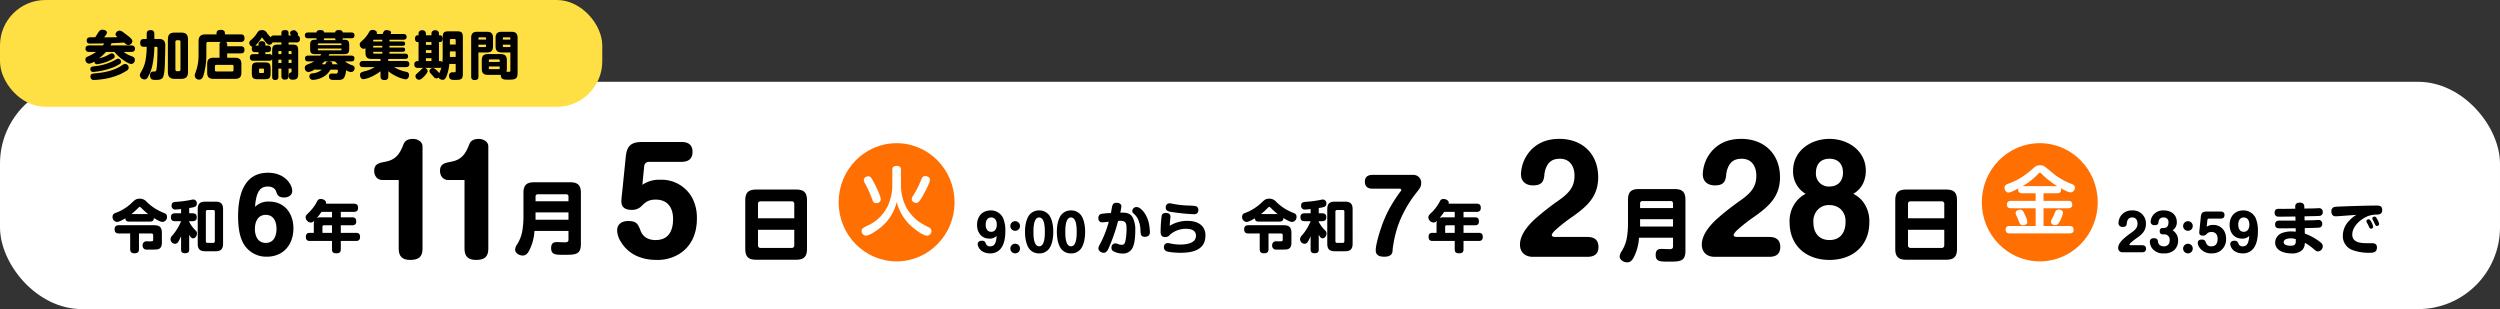 <svg xmlns="http://www.w3.org/2000/svg" width="1100" height="136" viewBox="0 0 1100 136">
  <rect x="0" y="0" width="1100" height="136" fill="#333333" stroke="none"/>
  <g id="グループ_19771" data-name="グループ 19771" transform="translate(-410 -827)">
    <g id="グループ_18943" data-name="グループ 18943" transform="translate(410 862.667)">
      <rect id="長方形_13859" data-name="長方形 13859" width="1100" height="100" rx="36" transform="translate(0 0.333)" fill="#fff"/>
    </g>
    <g id="グループ_18980" data-name="グループ 18980" transform="translate(410 827)">
      <rect id="長方形_13859-2" data-name="長方形 13859" width="265" height="47" rx="20" transform="translate(0 0)" fill="#ffe044"/>
    </g>
    <path id="パス_54680" data-name="パス 54680" d="M-87.17-13.892a4.312,4.312,0,0,1-.552.874H-93.7c-.943,0-1.679.391-1.679,1.449,0,1.035.736,1.426,1.679,1.426h2.967a17.75,17.75,0,0,1-3.358,1.886c-.782.322-1.311.552-1.311,1.449a1.7,1.7,0,0,0,1.541,1.817,5.629,5.629,0,0,0,2.369-.9c.069.6.414,1.173,1.081,1.173A19.585,19.585,0,0,0-85.307-6.1,16.632,16.632,0,0,0-82.938-7.36a.9.9,0,0,0,.414-.782,1.4,1.4,0,0,0-1.265-1.38,2.219,2.219,0,0,0-.989.345,15.38,15.38,0,0,1-4.646,1.863,20.784,20.784,0,0,0,3.036-2.829h3.749a17.907,17.907,0,0,0,3.151,3.036c.9.667,3.2,2.277,4.278,2.277a1.763,1.763,0,0,0,1.541-1.886c0-1.15-.9-1.334-1.817-1.7a11.4,11.4,0,0,1-3.082-1.725H-75.3c1.035,0,1.679-.391,1.679-1.426,0-1.058-.713-1.449-1.679-1.449H-84.41c.184-.322.345-.644.506-.989,1.84-.046,3.657-.115,5.5-.276.92.828,1.219,1.1,1.84,1.1a1.812,1.812,0,0,0,1.794-1.7c0-.874-1.058-1.679-2.208-2.553-.713-.575-1.426-1.127-2.185-1.633a2.151,2.151,0,0,0-1.15-.437,1.829,1.829,0,0,0-1.863,1.587c0,.506.368.805.943,1.288-1.817.023-3.657.069-5.474.069h-.506c.621-.736,1.265-1.541,1.265-2.07,0-.989-1.242-1.288-2.047-1.288-.943,0-1.334.506-2.07,1.679-.276.437-.6.966-1.012,1.61-.552,0-1.1.023-1.656.023h-.391c-.6,0-1.725.115-1.725,1.38,0,1.242.621,1.4,1.679,1.4.69,0,1.38-.023,2.093-.023h.483C-89.447-13.846-88.32-13.869-87.17-13.892ZM-93.242-2.645a1.175,1.175,0,0,0,1.2,1.311,31.457,31.457,0,0,0,8.119-1.748,16.7,16.7,0,0,0,3.795-1.886,1.105,1.105,0,0,0,.437-.828,1.458,1.458,0,0,0-1.288-1.4,1.849,1.849,0,0,0-.966.368,23.726,23.726,0,0,1-9.867,3.013C-92.575-3.726-93.242-3.542-93.242-2.645Zm15.318-2.231a2.211,2.211,0,0,0-1.242.506c-3.542,2.461-7.889,3.289-12.1,3.657C-92.276-.621-93.2-.506-93.2.667a1.4,1.4,0,0,0,1.564,1.518c.805,0,2.162-.138,2.967-.23a30.427,30.427,0,0,0,6.256-1.4A23.067,23.067,0,0,0-77.3-1.863,1.711,1.711,0,0,0-76.36-3.22,1.7,1.7,0,0,0-77.924-4.876ZM-65.09-12.4h.713c.6,0,.667.092.667.69,0,1.978-.069,7.866-.506,9.522a.812.812,0,0,1-.943.667h-.414c-1.058,0-1.426.759-1.426,1.7a2.082,2.082,0,0,0,.736,1.725,4.58,4.58,0,0,0,1.863.253c1.127,0,2.507-.046,3.105-1.15.667-1.219.805-4.715.851-6.21.069-2.691.161-4.876.161-7.705a3.227,3.227,0,0,0-.552-2.185,2.713,2.713,0,0,0-2.254-.736h-2v-2.208c0-1.058-.437-1.7-1.564-1.7-1.219,0-1.794.414-1.794,1.7v2.208h-1.173c-1.081,0-1.679.437-1.679,1.564,0,1.265.345,1.863,1.679,1.863h1.173a35.048,35.048,0,0,1-.322,4.646,15.7,15.7,0,0,1-2.07,6.279A3.475,3.475,0,0,0-71.484.161a2.092,2.092,0,0,0,2.093,1.794A1.566,1.566,0,0,0-68.034,1.1a18.1,18.1,0,0,0,2.07-5.29A40.968,40.968,0,0,0-65.09-12.4Zm14.812-3.2c0-2.185-.9-3.059-3.059-3.059h-2.714c-2.185,0-3.082.874-3.082,3.059V-1.38c0,2.185.9,3.082,3.082,3.082h2.714c2.162,0,3.059-.9,3.059-3.082Zm-4.025.3a.641.641,0,0,1,.713.736V-2.392a.643.643,0,0,1-.713.713h-.805a.643.643,0,0,1-.713-.713V-14.559a.66.66,0,0,1,.713-.736Zm20.746.759h6.463c1.058,0,1.679-.437,1.679-1.564,0-1.219-.391-1.771-1.679-1.771H-34.04v-.46c0-1.15-.713-1.518-1.748-1.518-1.1,0-1.932.23-1.932,1.518v.46h-4.761c-2.254,0-3.151.9-3.151,3.151v5.8c0,5.819-1.679,7.958-1.679,9.131a1.834,1.834,0,0,0,1.932,1.817c1.2,0,1.61-.92,1.932-1.909A32.519,32.519,0,0,0-42.2-8.947v-4.83a.69.69,0,0,1,.759-.759h5.566a1.242,1.242,0,0,0-.529,1.219V-7.59h-2.622c-2,0-2.806.8-2.806,2.806v3.7c0,1.978.805,2.783,2.806,2.783h9.43c2,0,2.806-.805,2.806-2.783v-3.7c0-2-.8-2.806-2.806-2.806h-3.45V-9.5h5.934c1.012,0,1.679-.391,1.679-1.495,0-1.173-.506-1.656-1.679-1.656h-5.934v-.667A1.228,1.228,0,0,0-33.557-14.536Zm2.668,10.074c.414,0,.644.184.644.621v1.679a.565.565,0,0,1-.644.621h-6.9a.565.565,0,0,1-.644-.621V-3.841a.565.565,0,0,1,.644-.621Zm17.641-2.53V.9a1.181,1.181,0,0,0,1.311,1.288c.9,0,1.426-.368,1.426-1.288V-2.829h1.334V.6A1.335,1.335,0,0,0-7.659,2.024c.966,0,1.633-.368,1.633-1.426V-2.829h1.311v1.288c0,.3-.115.368-.391.437-.713.184-.805.736-.805,1.38,0,1.265.437,1.794,1.7,1.794C-2,2.07-1.794,1.081-1.794-.759v-9.775c0-2.438-.483-2.852-2.875-2.852H-6.026v-.966h3.5a1.3,1.3,0,0,0,1.5-1.472c0-.69-.184-1.357-.966-1.541a.927.927,0,0,0,.138-.506,1.74,1.74,0,0,0-.621-1.15,1.562,1.562,0,0,0-1.219-.69c-.667,0-1.679.46-1.679,1.219a2,2,0,0,0,.483,1.1H-6.026v-1.035c0-.989-.529-1.334-1.495-1.334-1.012,0-1.656.23-1.656,1.334v1.035h-3.289c-.667,0-1.15.138-1.38.851a15.334,15.334,0,0,1-1.863-2.185,2.1,2.1,0,0,0-2-1.012,2.064,2.064,0,0,0-2.047,1.081,12.514,12.514,0,0,1-2.852,3.289,1.542,1.542,0,0,0-.69,1.242A1.822,1.822,0,0,0-21.988-12.4a1.823,1.823,0,0,0-.23.92c0,.989.483,1.426,1.449,1.426h1.518v.874h-2.3c-.92,0-1.5.437-1.5,1.4a1.309,1.309,0,0,0,1.5,1.5h6.992A1.234,1.234,0,0,0-13.248-6.992Zm0-1.472a1.2,1.2,0,0,0-1.311-.713h-1.679v-.874h1.012c.966,0,1.449-.437,1.449-1.426a1.272,1.272,0,0,0-1.449-1.449h-1.012v-.483c0-.989-.529-1.449-1.518-1.449a1.3,1.3,0,0,0-1.495,1.449v.483h-1.4A16.852,16.852,0,0,0-18.1-16.054c.207-.322.276-.414.391-.414.092,0,.161.092.253.23a20.765,20.765,0,0,0,1.449,1.909c.552.644.989,1.035,1.518,1.035a1.6,1.6,0,0,0,1.426-1.127,2.652,2.652,0,0,0,.6.069h3.289v.966H-10.35c-2.392,0-2.9.437-2.9,2.852Zm2.737-.736v-.9a.389.389,0,0,1,.437-.437h.9V-9.2Zm5.8,0H-6.026v-1.334h.874a.389.389,0,0,1,.437.437ZM-9.177-6.739V-5.29h-1.334V-6.739Zm4.462,0V-5.29H-6.026V-6.739Zm-9.223,4.048c0-2.392-.46-2.852-2.852-2.852h-2.553c-2.392,0-2.852.46-2.852,2.852v1.7c0,2.392.46,2.852,2.852,2.852h2.553c2.392,0,2.852-.46,2.852-2.852Zm-3.335-.138c.276,0,.414.138.414.437v1.081a.383.383,0,0,1-.414.437h-1.334a.383.383,0,0,1-.414-.437V-2.392a.383.383,0,0,1,.414-.437Zm36.547.713a4.773,4.773,0,0,0,2.116.828,1.62,1.62,0,0,0,1.633-1.725c0-.9-.529-1.081-1.4-1.4A8.522,8.522,0,0,1,18.837-5.98h2.714c.874,0,1.4-.345,1.4-1.288,0-.92-.529-1.265-1.4-1.265H11.592c.115-.207.23-.437.322-.644h6.21c2,0,2.53-.391,2.53-2.461v-1.5c0-1.817-.46-2.369-2.323-2.369h-.69a1.3,1.3,0,0,0,.184-.644h3.726c.851,0,1.426-.322,1.426-1.242,0-.966-.483-1.311-1.426-1.311H17.8c-.115-.851-.782-1.058-1.518-1.058-.874,0-1.656.092-1.817,1.058H9.614c-.115-.851-.782-1.058-1.541-1.058-.943,0-1.7.115-1.84,1.058H2.553c-.828,0-1.4.322-1.4,1.219,0,.966.483,1.334,1.4,1.334H6.21a1.3,1.3,0,0,0,.184.644H5.8c-1.863,0-2.346.529-2.346,2.369v1.587c0,2.024.6,2.369,2.53,2.369H8.326a4.817,4.817,0,0,1-.391.644H2.6c-.828,0-1.4.322-1.4,1.219,0,.966.483,1.334,1.4,1.334H5.2A9.325,9.325,0,0,1,3.7-5.2c-1.886.736-2.576.989-2.576,1.978a1.741,1.741,0,0,0,1.61,1.932,7.514,7.514,0,0,0,2.806-1.2,1.858,1.858,0,0,0,.805.138H8.625A7,7,0,0,1,4.9-.782C4-.667,3.151-.575,3.151.552A1.456,1.456,0,0,0,4.715,2.139,9.621,9.621,0,0,0,8.073,1.38,8.358,8.358,0,0,0,12.4-2.346H15.2a.424.424,0,0,1,.483.437C15.686-.644,15.2-.6,14.674-.6h-.161C14.007-.6,13.5-.644,13-.644c-.874,0-1.242.46-1.242,1.311,0,1.38,1.012,1.518,2.277,1.518h1.587c1.1,0,2.093-.069,2.737-.9A7.825,7.825,0,0,0,19.274-2.116Zm-4.807-14.03a1.222,1.222,0,0,0,.276.8H9.338a1.129,1.129,0,0,0,.3-.8ZM6.854-13.133v-.391a.362.362,0,0,1,.391-.391h9.614a.362.362,0,0,1,.391.391v.391Zm0,1.5h10.4v.391a.352.352,0,0,1-.391.391H7.245a.352.352,0,0,1-.391-.391ZM15.64-4.715H13.225V-4.9c0-.828-.8-1.035-1.495-1.035-1.127,0-1.265.368-1.587,1.219H8.533c.437-.414.851-.828,1.265-1.265h4.6C14.789-5.543,15.2-5.129,15.64-4.715ZM32.752-18.032a1.794,1.794,0,0,0,.092-.506c0-.943-1.127-1.288-1.909-1.288-.92,0-1.242.414-1.656,1.15a13.377,13.377,0,0,1-2.415,3.128c-1.311,1.15-1.587,1.426-1.587,2.116a1.914,1.914,0,0,0,1.633,1.909,1.761,1.761,0,0,0,.9-.253V-9.8c0,1.955.782,2.737,2.737,2.737h3.887v.9H26.864c-.851,0-1.633.276-1.633,1.288,0,1.1.621,1.426,1.633,1.426h4.991a14.991,14.991,0,0,1-3.91,1.679c-1.978.506-2.553.69-2.553,1.771,0,.851.506,1.84,1.472,1.84a10.24,10.24,0,0,0,2.921-.805,19.9,19.9,0,0,0,4.646-2.691V.552c0,1.081.414,1.656,1.679,1.656,1.081,0,1.748-.253,1.748-1.656V-1.679A15.956,15.956,0,0,0,41.814.759a12.6,12.6,0,0,0,3.634,1.15c1.012,0,1.541-1.035,1.541-1.932a1.347,1.347,0,0,0-1.2-1.357,18.33,18.33,0,0,1-5.4-2.07h5.083c.874,0,1.633-.3,1.633-1.311,0-1.081-.667-1.4-1.633-1.4H37.835v-.9H45.2c.805,0,1.357-.276,1.357-1.173,0-.874-.552-1.15-1.357-1.15H38.364v-.828h5.842c.644,0,1.035-.23,1.035-.943s-.391-.92-1.035-.92H38.364v-.782h5.865c.644,0,1.012-.23,1.012-.92,0-.713-.322-.966-1.012-.966H38.364v-.782h6.141c.828,0,1.4-.345,1.4-1.242,0-.943-.552-1.265-1.4-1.265H38.87a1.43,1.43,0,0,0,.207-.621c0-.851-1.288-1.1-1.955-1.1-1.035,0-1.288.529-1.794,1.725Zm2.461,2.507v.782h-4v-.345a.38.38,0,0,1,.437-.437Zm0,2.668v.782h-4v-.782Zm0,3.473H31.648a.389.389,0,0,1-.437-.437v-.391h4Zm26.4,3.772a1.1,1.1,0,0,0-.989-.529h-.483V-14.49h.46c.8,0,1.1-.713,1.1-1.449s-.23-1.541-1.1-1.541h-.46v-.575a1.462,1.462,0,0,0-1.61-1.633,1.473,1.473,0,0,0-1.679,1.633v.575H54.4v-.575a1.465,1.465,0,0,0-1.587-1.633,1.466,1.466,0,0,0-1.656,1.633v.575h-.391c-.851,0-1.173.759-1.173,1.495,0,.713.322,1.495,1.15,1.495h.414v8.349h-.529a1.321,1.321,0,0,0-1.311,1.495,1.335,1.335,0,0,0,1.495,1.518h2.53a2.282,2.282,0,0,0-1.035.759A19.386,19.386,0,0,1,50.761-.92c-.713.644-.943.851-.943,1.472a1.556,1.556,0,0,0,1.541,1.541c.851,0,1.886-1.058,2.438-1.656.414-.46,1.357-1.518,1.357-2.139a1.562,1.562,0,0,0-1.265-1.426h6.44a1.609,1.609,0,0,0,.851-.161,10.036,10.036,0,0,1-.92,2.484c-.46-.713-1.955-2.277-2.829-2.277a1.528,1.528,0,0,0-1.472,1.311,1.875,1.875,0,0,0,.644,1.2c.391.414.69.782.966,1.1.506.6.874.966,1.426.966a1.675,1.675,0,0,0,.966-.368,2.1,2.1,0,0,0,1.84.989c.874,0,1.311-.644,1.794-1.932a18.953,18.953,0,0,0,1.1-5.06h2.806v3.082c0,.414-.115.6-.552.6-.161,0-.759-.023-.92-.023A1.465,1.465,0,0,0,64.584.414c0,1.679,1.265,1.748,2.507,1.748h.368c2.691,0,3.2-.437,3.2-2.921V-16.307c0-2.438-.46-2.921-2.9-2.921H64.676c-2.415,0-2.9.483-2.9,2.921v8.372A19.375,19.375,0,0,1,61.617-5.612Zm3.335-7.8v-1.932a.427.427,0,0,1,.483-.483h1.587a.427.427,0,0,1,.483.483v1.932Zm-8.1-1.081v1.242H54.4V-14.49Zm0,3.542v1.242H54.4v-1.242Zm10.649.575v2.438H64.952v-2.438ZM56.856-7.406v1.265H54.4V-7.406Zm30.5,7.36V.092c0,1.84,1.334,1.955,2.944,1.955h.759c3.013,0,3.68-.529,3.68-3.151v-15.18c0-1.955-.805-2.737-2.737-2.737H87.791c-1.932,0-2.737.782-2.737,2.737v3.634c0,1.955.805,2.737,2.737,2.737h3.772v7.82c0,.667-.161.69-.9.69-.276,0-.552-.023-.851-.023a3.812,3.812,0,0,0,.207-1.357v-3.68c0-1.955-.805-2.737-2.737-2.737H81.719c-1.932,0-2.737.782-2.737,2.737v3.68c0,1.932.805,2.737,2.737,2.737ZM77.51-9.913h3.68c1.955,0,2.737-.782,2.737-2.737v-3.634c0-1.955-.782-2.737-2.737-2.737H77.05c-1.955,0-2.737.782-2.737,2.737v17c0,1.012.483,1.495,1.518,1.495,1.081,0,1.679-.322,1.679-1.495Zm10.741-5.658v-.575a.383.383,0,0,1,.414-.437h2.461a.4.4,0,0,1,.437.437v.575Zm-7.383,0H77.51v-.575a.4.4,0,0,1,.437-.437h2.507a.383.383,0,0,1,.414.437ZM91.563-13.34v1.035h-2.9a.383.383,0,0,1-.414-.437v-.6Zm-14.053,0h3.358v.6a.389.389,0,0,1-.437.437H77.51Zm4.577,7.59v-.667a.383.383,0,0,1,.414-.437h3.933a.4.4,0,0,1,.437.437v.667Zm0,2h4.784v.759a.383.383,0,0,1-.437.414H82.5a.366.366,0,0,1-.414-.414Z" transform="translate(543 860)"/>
    <path id="パス_54684" data-name="パス 54684" d="M16.43-33.79V-3.534c0,3.472,1.736,4.9,5.084,4.9,3.472,0,5.394-1.178,5.394-4.9V-48.608c0-2.232-2.356-3.286-4.278-3.286-1.612,0-3.41.558-4.03,2.232-1.612,4.278-3.41,7.068-8.246,7.874-2.976.5-4.712,1.116-4.712,3.968,0,2.17,1.3,4.03,3.6,4.03Zm28.954,0V-3.534c0,3.472,1.736,4.9,5.084,4.9,3.472,0,5.394-1.178,5.394-4.9V-48.608c0-2.232-2.356-3.286-4.278-3.286-1.612,0-3.41.558-4.03,2.232-1.612,4.278-3.41,7.068-8.246,7.874-2.976.5-4.712,1.116-4.712,3.968,0,2.17,1.3,4.03,3.6,4.03Z" transform="translate(569 940)"/>
    <path id="パス_54681" data-name="パス 54681" d="M6.125-12.95c.1,1.075.65,1.45,1.7,1.45H17c1.1,0,1.675-.45,1.7-1.575,2.2,1.35,3.15,1.725,3.85,1.725a2.119,2.119,0,0,0,1.925-2.25,1.533,1.533,0,0,0-.925-1.525,29.988,29.988,0,0,1-4.3-2.1,24.157,24.157,0,0,1-3.65-2.9,3.885,3.885,0,0,0-3.125-1.45c-1.525,0-2.075.5-3.15,1.5a20.918,20.918,0,0,1-7.55,4.8A1.637,1.637,0,0,0,.525-13.6a2.133,2.133,0,0,0,1.9,2.25C3.075-11.35,4.1-11.725,6.125-12.95Zm2.7-1.85a36.341,36.341,0,0,0,2.925-2.65c.425-.425.55-.5.75-.5.15,0,.3.075.55.325A37.05,37.05,0,0,0,16.175-14.8Zm-.55,8.525V.575c0,1.25.55,1.875,1.825,1.875,1.35,0,2.05-.425,2.05-1.875v-6.85h5.475A.71.71,0,0,1,18.4-5.5v1.9c0,.65-.175.8-1.3.8-.475,0-.975-.025-1.45-.025A1.681,1.681,0,0,0,13.75-1,1.7,1.7,0,0,0,15.675.825c1.575,0,3.55,0,4.35-.075,1.65-.175,2.2-1.3,2.2-2.975V-6.55c0-2.375-.975-3.35-3.35-3.35H3.275c-1.15,0-1.85.525-1.85,1.75,0,1.275.575,1.875,1.85,1.875Zm25.975-11.2c.675-.1,1.275-.175,1.75-.3,1.05-.25,1.6-.65,1.6-1.625a1.63,1.63,0,0,0-1.55-1.825,5.625,5.625,0,0,0-1,.175,49.62,49.62,0,0,1-6.425.85c-1.275.1-2.125.275-2.125,1.65a1.558,1.558,0,0,0,1.625,1.75c.6,0,1.925-.15,2.55-.225v1.875H28.05c-1.15,0-1.85.425-1.85,1.675,0,1.275.575,1.8,1.85,1.8h2.625A22.322,22.322,0,0,1,26.925-5.5a2.611,2.611,0,0,0-.9,1.775,2.066,2.066,0,0,0,2.05,2,1.776,1.776,0,0,0,1.375-.9,17.232,17.232,0,0,0,1.225-2.45V.8c0,1.15.575,1.625,1.7,1.625C33.55,2.425,34.25,2.1,34.25.8V-5.75c.475.95.975,1.625,1.7,1.625,1.05,0,1.725-1.225,1.725-2.175a1.634,1.634,0,0,0-.6-1.275A15.168,15.168,0,0,1,34.25-11.4v-.275H35.7c1.15,0,1.875-.475,1.875-1.7,0-1.275-.625-1.775-1.875-1.775H34.25Zm14.9.525c0-2.35-.975-3.325-3.325-3.325h-4.5C38.95-20.275,38-19.3,38-16.95V-1.8c0,2.375.95,3.35,3.325,3.35h4.5c2.35,0,3.325-.975,3.325-3.35Zm-4.4.35a.678.678,0,0,1,.775.775V-2.9a.7.7,0,0,1-.775.775h-2.4a.7.7,0,0,1-.775-.775V-15.825a.7.7,0,0,1,.775-.775Z" transform="translate(459 936)"/>
    <path id="パス_54683" data-name="パス 54683" d="M9.4-19.375a1.567,1.567,0,0,0,.05-.4c0-1.05-1.3-1.675-2.3-1.675a1.622,1.622,0,0,0-1.625,1.075A19.432,19.432,0,0,1,2.45-16.05C1.075-14.65.475-14.275.475-13.35A2.454,2.454,0,0,0,2.8-11.075a2.145,2.145,0,0,0,1.525-.875,4.377,4.377,0,0,0-.25,1.6v3.8h-1.7c-1.2,0-1.8.5-1.8,1.75,0,1.275.525,1.825,1.8,1.825h9.7V.65c0,1.3.55,1.8,1.85,1.8,1.375,0,2.025-.35,2.025-1.8V-2.975H22.6c1.225,0,1.825-.5,1.825-1.775s-.55-1.8-1.825-1.8H15.95V-9.875h4.975c1.125,0,1.8-.45,1.8-1.65,0-1.325-.475-1.85-1.8-1.85H15.95v-2.4H21.7c1.175,0,1.85-.5,1.85-1.725,0-1.3-.525-1.875-1.85-1.875Zm-1.95,3.6h4.625v2.4H7.125a4.266,4.266,0,0,0-1.7.275A30.04,30.04,0,0,0,7.45-15.775ZM12.075-6.55h-4.2V-9.2a.618.618,0,0,1,.675-.675h3.525Z" transform="translate(544 936)"/>
    <path id="パス_54685" data-name="パス 54685" d="M25.13-7.385v3.85c0,1.155-.875,1.155-1.82,1.155-.56,0-2.765-.105-3.29-.105-1.785,0-2.52.84-2.52,2.625,0,2.975,1.96,2.975,5.67,2.975,4.935,0,7.42,0,7.42-4.76V-24.15c0-3.325-1.365-4.655-4.69-4.655H9.975c-3.29,0-4.655,1.33-4.655,4.655v10.535A36.944,36.944,0,0,1,4.97-8.4,16.6,16.6,0,0,1,2.555-1.5,4.951,4.951,0,0,0,1.645.77c0,1.645,1.855,2.66,3.325,2.66,1.68,0,2.485-1.26,3.36-3.22a21.013,21.013,0,0,0,1.82-7.6Zm0-13.055H10.64v-1.995a.978.978,0,0,1,1.085-1.085h12.32a.953.953,0,0,1,1.085,1.05Zm-14.49,4.9H25.13v3.22H10.64Z" transform="translate(635 936)"/>
    <path id="パス_54682" data-name="パス 54682" d="M9.245-20.984a20.884,20.884,0,0,1,.688-4.644c.774-2.58,1.978-4.3,4.9-4.3,1.634,0,3.1.6,3.655,2.15.559,1.591.989,2.666,3.569,2.666,1.806,0,3.526-.946,3.526-2.924a6.114,6.114,0,0,0-1.075-3.182c-1.548-2.623-4.859-4.773-9.589-4.773-4.816,0-7.912,1.978-9.976,5.117C2.494-27.133,1.763-21.758,1.763-16.9c0,3.483.344,7.912,1.849,11.051A11.491,11.491,0,0,0,14.362.946c7.4,0,11.739-5.375,11.739-12.47,0-6.536-3.827-11.782-10.707-11.782A8.122,8.122,0,0,0,9.245-20.984Zm9.417,9.675c0,3.1-1.161,6.192-4.73,6.192-3.526,0-4.773-3.1-4.773-6.149,0-3.1,1.247-6.192,4.773-6.192C17.5-17.458,18.662-14.362,18.662-11.309Z" transform="translate(513 939)"/>
    <path id="パス_54686" data-name="パス 54686" d="M13.64-31.682l.806-8.184a2.047,2.047,0,0,1,2.232-1.922h14.2c2.914,0,4.836-1.24,4.836-4.4,0-3.1-1.922-4.34-4.836-4.34H13.7c-5.022,0-6.882,1.612-7.378,6.634L4.774-28.582c-.124.93-.372,3.286-.372,4.154,0,2.6,1.612,3.782,4.588,3.782a5.84,5.84,0,0,0,4.278-1.674c1.922-1.984,3.348-2.852,6.262-2.852,5.27,0,7.626,3.6,7.626,8.556,0,5.146-1.984,9.238-7.688,9.238-3.41,0-5.642-1.488-6.634-4.154-1.178-3.162-1.984-4.216-5.456-4.216-2.728,0-4.836,1.3-4.836,4.216A10.2,10.2,0,0,0,4.278-6.448C7.688-.93,13.516,1.364,19.84,1.364a18.243,18.243,0,0,0,9.982-2.6c5.394-3.348,7.812-8.99,7.812-15.562a18.916,18.916,0,0,0-2.108-9.238,15.355,15.355,0,0,0-13.888-7.874A13.184,13.184,0,0,0,13.64-31.682Z" transform="translate(679 940)"/>
    <path id="パス_54687" data-name="パス 54687" d="M31.08-23.835c0-3.465-1.365-4.76-4.76-4.76H8.715c-3.43,0-4.8,1.365-4.8,4.76V-2.52c0,3.43,1.365,4.8,4.8,4.8H26.32c3.4,0,4.76-1.365,4.76-4.8Zm-5.6,7.875H9.52v-6.265a1.061,1.061,0,0,1,1.155-1.19H24.29a1.071,1.071,0,0,1,1.19,1.19ZM9.52-10.885H25.48V-4.1a1.087,1.087,0,0,1-1.19,1.19H10.675A1.077,1.077,0,0,1,9.52-4.1Z" transform="translate(734 939)"/>
    <path id="パス_54689" data-name="パス 54689" d="M9.526-7.194a10.878,10.878,0,0,1-.352,2.376c-.374,1.32-1.012,2.2-2.508,2.2a1.772,1.772,0,0,1-1.848-1.1c-.33-.858-.572-1.364-1.848-1.364-.924,0-1.8.484-1.8,1.5A4.356,4.356,0,0,0,3.586-.22a6.473,6.473,0,0,0,3.058.7A5.7,5.7,0,0,0,11.22-1.474c1.672-1.936,2.134-5.038,2.134-7.832a14,14,0,0,0-.946-5.632,5.857,5.857,0,0,0-5.5-3.476C3.124-18.414.9-15.664.9-12.034.9-8.69,2.86-6.006,6.38-6.006A4.156,4.156,0,0,0,9.526-7.194Zm-2.4-8.118c1.826,0,2.464,1.562,2.464,3.146S8.932-9,7.128-9C5.3-9,4.708-10.6,4.708-12.166,4.708-13.706,5.3-15.312,7.128-15.312Zm10.56,1.628a2.117,2.117,0,0,0-2.134,2.112,2.122,2.122,0,0,0,2.134,2.134A2.117,2.117,0,0,0,19.8-11.572,2.113,2.113,0,0,0,17.688-13.684Zm0,9.922A2.117,2.117,0,0,0,15.554-1.65,2.122,2.122,0,0,0,17.688.484,2.117,2.117,0,0,0,19.8-1.65,2.113,2.113,0,0,0,17.688-3.762ZM28.226-18.414A5.472,5.472,0,0,0,23.8-16.3C22.418-14.322,22-11.33,22-8.976c0,2.31.418,5.456,1.8,7.348A5.241,5.241,0,0,0,28.226.484a5.158,5.158,0,0,0,4.422-2.112c1.386-1.914,1.8-5.016,1.8-7.348,0-2.354-.4-5.346-1.782-7.3A5.385,5.385,0,0,0,28.226-18.414Zm0,3.1c2.464,0,2.508,4.642,2.508,6.336,0,1.716-.044,6.358-2.508,6.358S25.718-7.26,25.718-8.976C25.718-10.67,25.762-15.312,28.226-15.312Zm14.014-3.1A5.472,5.472,0,0,0,37.818-16.3c-1.386,1.98-1.8,4.972-1.8,7.326,0,2.31.418,5.456,1.8,7.348A5.241,5.241,0,0,0,42.24.484a5.158,5.158,0,0,0,4.422-2.112c1.386-1.914,1.8-5.016,1.8-7.348,0-2.354-.4-5.346-1.782-7.3A5.385,5.385,0,0,0,42.24-18.414Zm0,3.1c2.464,0,2.508,4.642,2.508,6.336,0,1.716-.044,6.358-2.508,6.358S39.732-7.26,39.732-8.976C39.732-10.67,39.776-15.312,42.24-15.312Z" transform="translate(839 938)"/>
    <g id="グループ_19031" data-name="グループ 19031" transform="translate(-5 156)">
      <g id="グループ_18973" data-name="グループ 18973" transform="translate(788.949 734.071)">
        <g id="グループ_18936" data-name="グループ 18936" transform="translate(0 0)">
          <ellipse id="楕円形_173" data-name="楕円形 173" cx="25.5" cy="26" rx="25.5" ry="26" transform="translate(-4.949 -0.071)" fill="#ff6f01"/>
        </g>
      </g>
      <path id="パス_54688" data-name="パス 54688" d="M16.566-12.144a21.112,21.112,0,0,0,5.643,9.933c1.518,1.518,5.676,4.917,7.821,4.917A2.076,2.076,0,0,0,31.845.627a1.841,1.841,0,0,0-1.254-1.65A32.641,32.641,0,0,1,26.4-3.4,20.061,20.061,0,0,1,21.054-9.24a21.173,21.173,0,0,1-2.64-10.4v-6.633a1.531,1.531,0,0,0-1.749-1.716c-1.287,0-2.046.33-2.046,1.716v6.6a21.856,21.856,0,0,1-1.683,8.58A17.968,17.968,0,0,1,4.851-2.277C4.026-1.848,1.914-.99,1.419-.3a1.448,1.448,0,0,0-.3.891A2,2,0,0,0,2.9,2.673c1.881,0,5.445-2.64,6.9-3.861A20.567,20.567,0,0,0,16.566-12.144ZM29.04-23.529c-.957,0-1.353.66-1.65,1.485a45.838,45.838,0,0,1-3.7,7.293,2.763,2.763,0,0,0-.528,1.419c0,.957,1.089,1.617,1.947,1.617a1.584,1.584,0,0,0,1.221-.561,17.547,17.547,0,0,0,2.112-3.366c.726-1.32,2.739-4.95,2.739-6.3C31.185-23.034,30-23.529,29.04-23.529ZM2.079-21.846a3.571,3.571,0,0,0,.594,1.683,47.6,47.6,0,0,1,3.135,7c.3.858.66,1.551,1.716,1.551a1.83,1.83,0,0,0,2.013-1.65c0-1.353-1.815-5.082-2.475-6.435-.5-.924-.99-1.881-1.551-2.772a1.6,1.6,0,0,0-1.386-.957C3.234-23.43,2.079-22.869,2.079-21.846Z" transform="translate(793 772)" fill="#fff"/>
    </g>
    <path id="パス_54690" data-name="パス 54690" d="M6.8-16.25a28.165,28.165,0,0,0-4,.325A1.663,1.663,0,0,0,1.3-14.05a1.66,1.66,0,0,0,1.85,1.875c.325,0,2.2-.2,2.7-.275A44.981,44.981,0,0,1,2.2-2.95c-.175.325-.35.65-.575,1.05A2.6,2.6,0,0,0,1.3-.725C1.3.4,2.6,1.225,3.625,1.225c1.225,0,1.825-1.2,2.25-2.175a81.937,81.937,0,0,0,4.1-11.85c.3-.025.625-.05.95-.05,2.6,0,2.75,1.3,2.75,3.55a25.557,25.557,0,0,1-.425,4.975c-.225,1.125-.45,2.05-1.7,2.05A4.639,4.639,0,0,1,10-2.6a3.745,3.745,0,0,0-1.275-.325A1.77,1.77,0,0,0,7.05-.95,1.623,1.623,0,0,0,8.1.65a8.336,8.336,0,0,0,3.8.9A4.635,4.635,0,0,0,16.075-.525c1.3-2.025,1.45-5.9,1.45-8.275A11.323,11.323,0,0,0,16.3-14.45c-1.025-1.775-2.85-2-4.725-2a6.092,6.092,0,0,0-.675.025,15.71,15.71,0,0,0,.5-2.725c0-1.275-1.15-1.625-2.225-1.625-1.55,0-1.775,1.025-2.1,3.025C7-17.3,6.925-16.85,6.8-16.25Zm9.4-1a1.526,1.526,0,0,0,.375,1.025,8.1,8.1,0,0,1,2.025,2.4A12.462,12.462,0,0,1,19.8-9a10.387,10.387,0,0,0,.225,2.175c.15.6.675,1.025,1.725,1.025a2.516,2.516,0,0,0,1.775-.65,2.132,2.132,0,0,0,.425-1.475,24.632,24.632,0,0,0-.25-2.7,13.127,13.127,0,0,0-1.95-5.425c-.725-1.1-2.225-2.85-3.65-2.85A1.84,1.84,0,0,0,16.2-17.25Zm29.075-.375a1.634,1.634,0,0,0-1.45-1.75,26.351,26.351,0,0,0-2.65-.175,42.859,42.859,0,0,1-7.025-.75,9.467,9.467,0,0,0-1.55-.25,1.691,1.691,0,0,0-1.675,1.9c0,1.5,1.2,1.75,3.475,2.05a80.3,80.3,0,0,0,8.75.85,2.313,2.313,0,0,0,1.525-.35A1.945,1.945,0,0,0,45.275-17.625Zm-12.6,6.975c.025-.65.1-1.775.2-2.675C32.95-14,33-14.525,33-14.65c0-1.225-.875-1.65-1.975-1.65-.975,0-1.65.25-1.9,1.3a59.786,59.786,0,0,0-.45,6.825c0,1.45.325,2.475,2,2.475a2.512,2.512,0,0,0,2.15-1.075,10.7,10.7,0,0,1,7.025-2.55c2.05,0,4.375.525,4.375,3.05,0,3.4-4.35,3.875-6.925,3.875a21.317,21.317,0,0,1-4.375-.475A5.844,5.844,0,0,0,31.8-3.05a1.676,1.676,0,0,0-1.675,1.8A1.869,1.869,0,0,0,31.15.5c1.3.55,4.7.725,6.175.725C42.575,1.225,48.4.125,48.4-6.4c0-4.65-3.75-6.425-7.9-6.425A14.674,14.674,0,0,0,32.675-10.65Z" transform="translate(892 937)"/>
    <path id="パス_54694" data-name="パス 54694" d="M32.488,0c2.914,0,4.836-1.178,4.836-4.34s-1.922-4.4-4.836-4.4H18.29c-.558,0-1.488-.124-1.488-.806,0-.434.434-1.054,1.178-1.86a72.767,72.767,0,0,1,8.184-6.448C32.426-22.32,37.2-26.6,37.2-35.03c0-10.23-6.944-16.864-17.05-16.864-4.588,0-8.68,1.178-12.214,4.588A16.39,16.39,0,0,0,3.224-36.332c0,3.224,2.232,4.9,5.332,4.9,3.534,0,4.712-1.426,4.96-4.65a11.008,11.008,0,0,1,.93-3.534c1.24-2.6,3.162-3.534,5.952-3.534,4.464,0,6.386,3.472,6.386,7.5,0,5.084-2.666,7.688-6.634,10.6A115.017,115.017,0,0,0,9.238-16.492C5.58-13.082,2.79-9.238,2.79-5.332,2.79-1.984,5.146,0,8.37,0Z" transform="translate(1076 940)"/>
    <path id="パス_54691" data-name="パス 54691" d="M6.125-12.95c.1,1.075.65,1.45,1.7,1.45H17c1.1,0,1.675-.45,1.7-1.575,2.2,1.35,3.15,1.725,3.85,1.725a2.119,2.119,0,0,0,1.925-2.25,1.533,1.533,0,0,0-.925-1.525,29.988,29.988,0,0,1-4.3-2.1,24.157,24.157,0,0,1-3.65-2.9,3.885,3.885,0,0,0-3.125-1.45c-1.525,0-2.075.5-3.15,1.5a20.918,20.918,0,0,1-7.55,4.8A1.637,1.637,0,0,0,.525-13.6a2.133,2.133,0,0,0,1.9,2.25C3.075-11.35,4.1-11.725,6.125-12.95Zm2.7-1.85a36.341,36.341,0,0,0,2.925-2.65c.425-.425.55-.5.75-.5.15,0,.3.075.55.325A37.05,37.05,0,0,0,16.175-14.8Zm-.55,8.525V.575c0,1.25.55,1.875,1.825,1.875,1.35,0,2.05-.425,2.05-1.875v-6.85h5.475A.71.71,0,0,1,18.4-5.5v1.9c0,.65-.175.8-1.3.8-.475,0-.975-.025-1.45-.025A1.681,1.681,0,0,0,13.75-1,1.7,1.7,0,0,0,15.675.825c1.575,0,3.55,0,4.35-.075,1.65-.175,2.2-1.3,2.2-2.975V-6.55c0-2.375-.975-3.35-3.35-3.35H3.275c-1.15,0-1.85.525-1.85,1.75,0,1.275.575,1.875,1.85,1.875Zm25.975-11.2c.675-.1,1.275-.175,1.75-.3,1.05-.25,1.6-.65,1.6-1.625a1.63,1.63,0,0,0-1.55-1.825,5.625,5.625,0,0,0-1,.175,49.62,49.62,0,0,1-6.425.85c-1.275.1-2.125.275-2.125,1.65a1.558,1.558,0,0,0,1.625,1.75c.6,0,1.925-.15,2.55-.225v1.875H28.05c-1.15,0-1.85.425-1.85,1.675,0,1.275.575,1.8,1.85,1.8h2.625A22.322,22.322,0,0,1,26.925-5.5a2.611,2.611,0,0,0-.9,1.775,2.066,2.066,0,0,0,2.05,2,1.776,1.776,0,0,0,1.375-.9,17.232,17.232,0,0,0,1.225-2.45V.8c0,1.15.575,1.625,1.7,1.625C33.55,2.425,34.25,2.1,34.25.8V-5.75c.475.95.975,1.625,1.7,1.625,1.05,0,1.725-1.225,1.725-2.175a1.634,1.634,0,0,0-.6-1.275A15.168,15.168,0,0,1,34.25-11.4v-.275H35.7c1.15,0,1.875-.475,1.875-1.7,0-1.275-.625-1.775-1.875-1.775H34.25Zm14.9.525c0-2.35-.975-3.325-3.325-3.325h-4.5C38.95-20.275,38-19.3,38-16.95V-1.8c0,2.375.95,3.35,3.325,3.35h4.5c2.35,0,3.325-.975,3.325-3.35Zm-4.4.35a.678.678,0,0,1,.775.775V-2.9a.7.7,0,0,1-.775.775h-2.4a.7.7,0,0,1-.775-.775V-15.825a.7.7,0,0,1,.775-.775Z" transform="translate(956 936)"/>
    <path id="パス_54693" data-name="パス 54693" d="M9.4-19.375a1.567,1.567,0,0,0,.05-.4c0-1.05-1.3-1.675-2.3-1.675a1.622,1.622,0,0,0-1.625,1.075A19.432,19.432,0,0,1,2.45-16.05C1.075-14.65.475-14.275.475-13.35A2.454,2.454,0,0,0,2.8-11.075a2.145,2.145,0,0,0,1.525-.875,4.377,4.377,0,0,0-.25,1.6v3.8h-1.7c-1.2,0-1.8.5-1.8,1.75,0,1.275.525,1.825,1.8,1.825h9.7V.65c0,1.3.55,1.8,1.85,1.8,1.375,0,2.025-.35,2.025-1.8V-2.975H22.6c1.225,0,1.825-.5,1.825-1.775s-.55-1.8-1.825-1.8H15.95V-9.875h4.975c1.125,0,1.8-.45,1.8-1.65,0-1.325-.475-1.85-1.8-1.85H15.95v-2.4H21.7c1.175,0,1.85-.5,1.85-1.725,0-1.3-.525-1.875-1.85-1.875Zm-1.95,3.6h4.625v2.4H7.125a4.266,4.266,0,0,0-1.7.275A30.04,30.04,0,0,0,7.45-15.775ZM12.075-6.55h-4.2V-9.2a.618.618,0,0,1,.675-.675h3.525Z" transform="translate(1038 936)"/>
    <path id="パス_54695" data-name="パス 54695" d="M25.13-7.385v3.85c0,1.155-.875,1.155-1.82,1.155-.56,0-2.765-.105-3.29-.105-1.785,0-2.52.84-2.52,2.625,0,2.975,1.96,2.975,5.67,2.975,4.935,0,7.42,0,7.42-4.76V-24.15c0-3.325-1.365-4.655-4.69-4.655H9.975c-3.29,0-4.655,1.33-4.655,4.655v10.535A36.944,36.944,0,0,1,4.97-8.4,16.6,16.6,0,0,1,2.555-1.5,4.951,4.951,0,0,0,1.645.77c0,1.645,1.855,2.66,3.325,2.66,1.68,0,2.485-1.26,3.36-3.22a21.013,21.013,0,0,0,1.82-7.6Zm0-13.055H10.64v-1.995a.978.978,0,0,1,1.085-1.085h12.32a.953.953,0,0,1,1.085,1.05Zm-14.49,4.9H25.13v3.22H10.64Z" transform="translate(1121 939)"/>
    <path id="パス_54692" data-name="パス 54692" d="M4.9-35.045c-2.021,0-3.354.817-3.354,3.01S2.881-28.982,4.9-28.982H16.555c.3,0,.989.043.989.473a1.893,1.893,0,0,1-.559,1.032A70.9,70.9,0,0,0,12.728-20.9,51.489,51.489,0,0,0,8.772-12C7.912-9.5,6.321-4.386,6.321-1.849c0,2.279,1.806,2.8,3.741,2.8,3.483,0,3.655-1.763,3.7-3.139A23.182,23.182,0,0,1,14.1-4.6a47.151,47.151,0,0,1,2.8-10.191,52.063,52.063,0,0,1,7.7-12.9c1.247-1.591,1.72-2.365,1.72-3.7a3.4,3.4,0,0,0-3.526-3.655Z" transform="translate(1009 939)"/>
    <path id="パス_54696" data-name="パス 54696" d="M32.488,0c2.914,0,4.836-1.178,4.836-4.34s-1.922-4.4-4.836-4.4H18.29c-.558,0-1.488-.124-1.488-.806,0-.434.434-1.054,1.178-1.86a72.767,72.767,0,0,1,8.184-6.448C32.426-22.32,37.2-26.6,37.2-35.03c0-10.23-6.944-16.864-17.05-16.864-4.588,0-8.68,1.178-12.214,4.588A16.39,16.39,0,0,0,3.224-36.332c0,3.224,2.232,4.9,5.332,4.9,3.534,0,4.712-1.426,4.96-4.65a11.008,11.008,0,0,1,.93-3.534c1.24-2.6,3.162-3.534,5.952-3.534,4.464,0,6.386,3.472,6.386,7.5,0,5.084-2.666,7.688-6.634,10.6A115.017,115.017,0,0,0,9.238-16.492C5.58-13.082,2.79-9.238,2.79-5.332,2.79-1.984,5.146,0,8.37,0Zm16-27.714a12.673,12.673,0,0,0-4.216,3.472,13.8,13.8,0,0,0-2.852,8.99c0,10.478,7.44,16.616,17.546,16.616S76.508-4.774,76.508-15.252a14.1,14.1,0,0,0-2.79-8.99,12.3,12.3,0,0,0-4.278-3.472c3.782-2.17,5.518-5.952,5.518-10.168,0-8.8-7.812-14.012-16-14.012s-16,5.208-16,14.012A11.3,11.3,0,0,0,48.484-27.714ZM58.962-43.152c3.844,0,5.952,2.356,5.952,6.138,0,3.658-2.232,6.076-5.952,6.076a5.614,5.614,0,0,1-5.952-6.014C53.01-40.734,55.056-43.152,58.962-43.152Zm0,20.4a7.342,7.342,0,0,1,4.9,1.736,7.255,7.255,0,0,1,2.17,5.7c0,4.526-2.232,7.936-7.068,7.936-4.65,0-7.068-3.224-7.068-7.688a7.413,7.413,0,0,1,1.674-5.394A6.6,6.6,0,0,1,58.962-22.754Z" transform="translate(1156 940)"/>
    <path id="パス_54697" data-name="パス 54697" d="M31.08-23.835c0-3.465-1.365-4.76-4.76-4.76H8.715c-3.43,0-4.8,1.365-4.8,4.76V-2.52c0,3.43,1.365,4.8,4.8,4.8H26.32c3.4,0,4.76-1.365,4.76-4.8Zm-5.6,7.875H9.52v-6.265a1.061,1.061,0,0,1,1.155-1.19H24.29a1.071,1.071,0,0,1,1.19,1.19ZM9.52-10.885H25.48V-4.1a1.087,1.087,0,0,1-1.19,1.19H10.675A1.077,1.077,0,0,1,9.52-4.1Z" transform="translate(1240 939)"/>
    <path id="パス_54699" data-name="パス 54699" d="M11.528,0c1.034,0,1.716-.418,1.716-1.54S12.562-3.1,11.528-3.1H6.49c-.2,0-.528-.044-.528-.286,0-.154.154-.374.418-.66a25.821,25.821,0,0,1,2.9-2.288C11.506-7.92,13.2-9.438,13.2-12.43a5.687,5.687,0,0,0-6.05-5.984,5.888,5.888,0,0,0-4.334,1.628,5.816,5.816,0,0,0-1.672,3.894,1.684,1.684,0,0,0,1.892,1.738c1.254,0,1.672-.506,1.76-1.65a3.906,3.906,0,0,1,.33-1.254,2.072,2.072,0,0,1,2.112-1.254c1.584,0,2.266,1.232,2.266,2.662,0,1.8-.946,2.728-2.354,3.762A40.812,40.812,0,0,0,3.278-5.852C1.98-4.642.99-3.278.99-1.892A1.825,1.825,0,0,0,2.97,0Zm13.4-9.68a4.04,4.04,0,0,0,1.87-3.586c0-3.366-2.552-5.148-5.72-5.148a5.582,5.582,0,0,0-4.73,2.09,5.233,5.233,0,0,0-1.056,2.86c0,1.078.726,1.54,1.738,1.54,1.254,0,1.584-.4,1.738-1.408a2.013,2.013,0,0,1,2.244-1.98,1.962,1.962,0,0,1,2.112,2.178c0,1.364-.55,2.442-2.046,2.442h-.33c-.946,0-1.474.4-1.474,1.386s.506,1.43,1.474,1.43h.33a2.322,2.322,0,0,1,2.574,2.64,2.927,2.927,0,0,1-.308,1.452,2.407,2.407,0,0,1-2.2,1.166,2.945,2.945,0,0,1-1.8-.506,1.9,1.9,0,0,1-.77-1.3c-.154-1.144-.418-1.76-1.87-1.76-1.034,0-1.782.462-1.782,1.562A5.3,5.3,0,0,0,16.1-1.54,5.937,5.937,0,0,0,21.1.484,6.317,6.317,0,0,0,25.806-1.1a5.6,5.6,0,0,0,1.562-4.07A5.2,5.2,0,0,0,24.926-9.68Zm6.776-4a2.117,2.117,0,0,0-2.134,2.112A2.122,2.122,0,0,0,31.7-9.438a2.117,2.117,0,0,0,2.112-2.134A2.113,2.113,0,0,0,31.7-13.684Zm0,9.922A2.117,2.117,0,0,0,29.568-1.65,2.122,2.122,0,0,0,31.7.484,2.117,2.117,0,0,0,33.814-1.65,2.113,2.113,0,0,0,31.7-3.762Zm8.25-7.48.286-2.9a.726.726,0,0,1,.792-.682h5.038c1.034,0,1.716-.44,1.716-1.562,0-1.1-.682-1.54-1.716-1.54H39.974c-1.782,0-2.442.572-2.618,2.354l-.55,5.434c-.044.33-.132,1.166-.132,1.474,0,.924.572,1.342,1.628,1.342A2.072,2.072,0,0,0,39.82-7.92a2.674,2.674,0,0,1,2.222-1.012c1.87,0,2.706,1.276,2.706,3.036,0,1.826-.7,3.278-2.728,3.278a2.275,2.275,0,0,1-2.354-1.474c-.418-1.122-.7-1.5-1.936-1.5-.968,0-1.716.462-1.716,1.5a3.619,3.619,0,0,0,.616,1.8A6.163,6.163,0,0,0,42.152.484,6.473,6.473,0,0,0,45.694-.44a6.137,6.137,0,0,0,2.772-5.522,6.712,6.712,0,0,0-.748-3.278,5.449,5.449,0,0,0-4.928-2.794A4.678,4.678,0,0,0,39.952-11.242Zm18.7,4.048A10.878,10.878,0,0,1,58.3-4.818c-.374,1.32-1.012,2.2-2.508,2.2a1.772,1.772,0,0,1-1.848-1.1c-.33-.858-.572-1.364-1.848-1.364-.924,0-1.8.484-1.8,1.5A4.356,4.356,0,0,0,52.712-.22a6.473,6.473,0,0,0,3.058.7,5.7,5.7,0,0,0,4.576-1.958C62.018-3.41,62.48-6.512,62.48-9.306a14,14,0,0,0-.946-5.632,5.857,5.857,0,0,0-5.5-3.476c-3.784,0-6.006,2.75-6.006,6.38,0,3.344,1.958,6.028,5.478,6.028A4.156,4.156,0,0,0,58.652-7.194Zm-2.4-8.118c1.826,0,2.464,1.562,2.464,3.146S58.058-9,56.254-9c-1.826,0-2.42-1.606-2.42-3.168C53.834-13.706,54.428-15.312,56.254-15.312Z" transform="translate(1341 938)"/>
    <g id="グループ_19029" data-name="グループ 19029" transform="translate(-10 156)">
      <g id="グループ_19023" data-name="グループ 19023" transform="translate(1291.949 734.071)">
        <g id="グループ_18936-2" data-name="グループ 18936" transform="translate(0 0)">
          <ellipse id="楕円形_173-2" data-name="楕円形 173" cx="25.5" cy="26" rx="25.5" ry="26" transform="translate(0.051 -0.071)" fill="#ff6f01"/>
        </g>
      </g>
      <path id="パス_54698" data-name="パス 54698" d="M7.029-18.084A3.02,3.02,0,0,0,7-17.556c0,1.122.627,1.584,1.683,1.584h6.006v3.366H3.762c-1.023,0-1.716.462-1.716,1.551,0,1.155.561,1.683,1.716,1.683H14.685v7.821H3.2c-1.023,0-1.716.429-1.716,1.551,0,1.155.528,1.683,1.716,1.683H29.7c1.023,0,1.683-.429,1.683-1.518,0-1.188-.528-1.716-1.683-1.716H18.15V-9.372H29.073c1.023,0,1.716-.462,1.716-1.551a1.5,1.5,0,0,0-1.716-1.683H18.15v-3.366h6.039c1.056,0,1.683-.429,1.683-1.551a4.472,4.472,0,0,0-.066-.66c1.023.594,3.135,1.815,4.29,1.815a1.971,1.971,0,0,0,1.848-2.112c0-.891-.627-1.254-1.353-1.551a28.7,28.7,0,0,1-8.019-4.521c-1.254-1.056-2.508-2.112-3.828-3.1a3.333,3.333,0,0,0-2.112-.627,3.529,3.529,0,0,0-2.574.957A44.707,44.707,0,0,1,8.25-22.836,30.56,30.56,0,0,1,2.508-20.1c-.792.3-1.518.726-1.518,1.683,0,.924.627,2.145,1.683,2.145C3.63-16.269,5.709-17.358,7.029-18.084Zm1.914-1.023a28.528,28.528,0,0,0,6.7-5.247c.495-.528.66-.66.891-.66a.906.906,0,0,1,.594.33,36.01,36.01,0,0,0,7.062,5.577Zm15.906,10.3a1.755,1.755,0,0,0-1.683,1.32c-.363.891-.759,1.782-1.188,2.64a2.922,2.922,0,0,0-.528,1.485c0,.924.957,1.419,1.782,1.419,1.155,0,1.683-.924,2.145-1.815a10.712,10.712,0,0,0,1.32-3.63C26.7-8.382,25.707-8.811,24.849-8.811ZM7.92-8.745c-.825,0-2.046.462-2.046,1.485a3.184,3.184,0,0,0,.495,1.419c.3.66.528,1.221.726,1.749.528,1.419.825,2.211,1.98,2.211.825,0,1.98-.462,1.98-1.419A9.183,9.183,0,0,0,10-6.369C9.471-7.623,9.009-8.745,7.92-8.745Z" transform="translate(1301 772)" fill="#fff"/>
    </g>
    <path id="パス_54700" data-name="パス 54700" d="M14.975-14.8c.475-.025,1.475-.05,2.575-.075,1.7-.025,3.625-.075,4.15-.15a1.458,1.458,0,0,0,1.3-1.65A1.553,1.553,0,0,0,21.25-18.4c-.225,0-.45,0-.725.025-.9.05-1.925.1-3,.1-.875,0-1.775.025-2.6.05L14.9-19.1c-.025-1.225-.775-1.75-1.925-1.75s-2.075.4-2.075,1.675v.075l.025.95c-1.975,0-3.95.05-5.925.05-.375,0-.75-.025-1.125-.025-1.225,0-2.05.325-2.05,1.7A1.716,1.716,0,0,0,2.55-14.9a2.414,2.414,0,0,0,1.1.225h1.5c1.95,0,3.9-.05,5.825-.05l.05,1.775c-2.075.025-4.025.025-6.05.025H3.825c-1.1,0-1.775.525-1.775,1.675,0,1.625,1.1,1.725,2.275,1.725h.55c2.075,0,4.15-.05,6.225-.05l.025,1.525a15.816,15.816,0,0,0-1.9-.125,11.661,11.661,0,0,0-3.825.6A4.589,4.589,0,0,0,2.075-3.35c0,3.775,4.15,4.85,7.2,4.85a6.391,6.391,0,0,0,4.75-1.525,4.623,4.623,0,0,0,1.1-3.15A22.563,22.563,0,0,1,19.15-.325c.675.6,1.1.95,1.775.95a2.274,2.274,0,0,0,2.1-2.3,2.123,2.123,0,0,0-.9-1.625,24.456,24.456,0,0,0-7-3.925l-.05-2.425c1.075,0,5.7-.1,6.375-.2a1.463,1.463,0,0,0,1.325-1.65,1.535,1.535,0,0,0-1.75-1.7,6.551,6.551,0,0,0-.7.025c-.85.05-1.725.1-2.6.1-.95,0-1.825.025-2.7.05ZM11.15-4.75v.575c0,1.4-.125,2.3-2.35,2.3-1,0-2.975-.2-2.975-1.575,0-1.425,2.075-1.675,3.15-1.675A5.95,5.95,0,0,1,11.15-4.75ZM37.825-15.475A13.371,13.371,0,0,0,34.55-12.8a9.416,9.416,0,0,0-2.7,6.425A6.507,6.507,0,0,0,35.775-.1a20.358,20.358,0,0,0,7.45,1.325c1.825,0,3.625,0,3.625-2.35C46.85-2.7,45.825-3,44.475-3h-1.7C40.075-3,36-3.1,36-6.775c0-3.05,2.6-5.8,5.125-7.25a10.374,10.374,0,0,1,5.275-1.55c1.425-.025,2.775-.1,2.775-2,0-1.925-1.275-1.975-2.75-1.975-1.95,0-3.9.05-5.85.1C38.3-19.4,30.4-19.175,28.6-19a1.821,1.821,0,0,0-1.8,2.025c0,1.25.575,2.15,1.925,2.15C29.375-14.825,36.6-15.375,37.825-15.475Zm9,4.9a.943.943,0,0,0,1-.825A6.115,6.115,0,0,0,47-13.475c-.425-.775-.7-1.225-1.2-1.225-.4,0-.975.3-.975.8a1.831,1.831,0,0,0,.2.625c.3.55.6,1.125.85,1.7C46.175-10.9,46.375-10.575,46.825-10.575ZM44.2-9.375a.941.941,0,0,0,1-.85,6.983,6.983,0,0,0-.8-2.1c-.375-.7-.725-1.2-1.2-1.2-.4,0-.975.325-.975.8a2.217,2.217,0,0,0,.425,1.075,12.119,12.119,0,0,1,.625,1.275C43.525-9.825,43.725-9.375,44.2-9.375Z" transform="translate(1409 937)"/>
  </g>
</svg>
